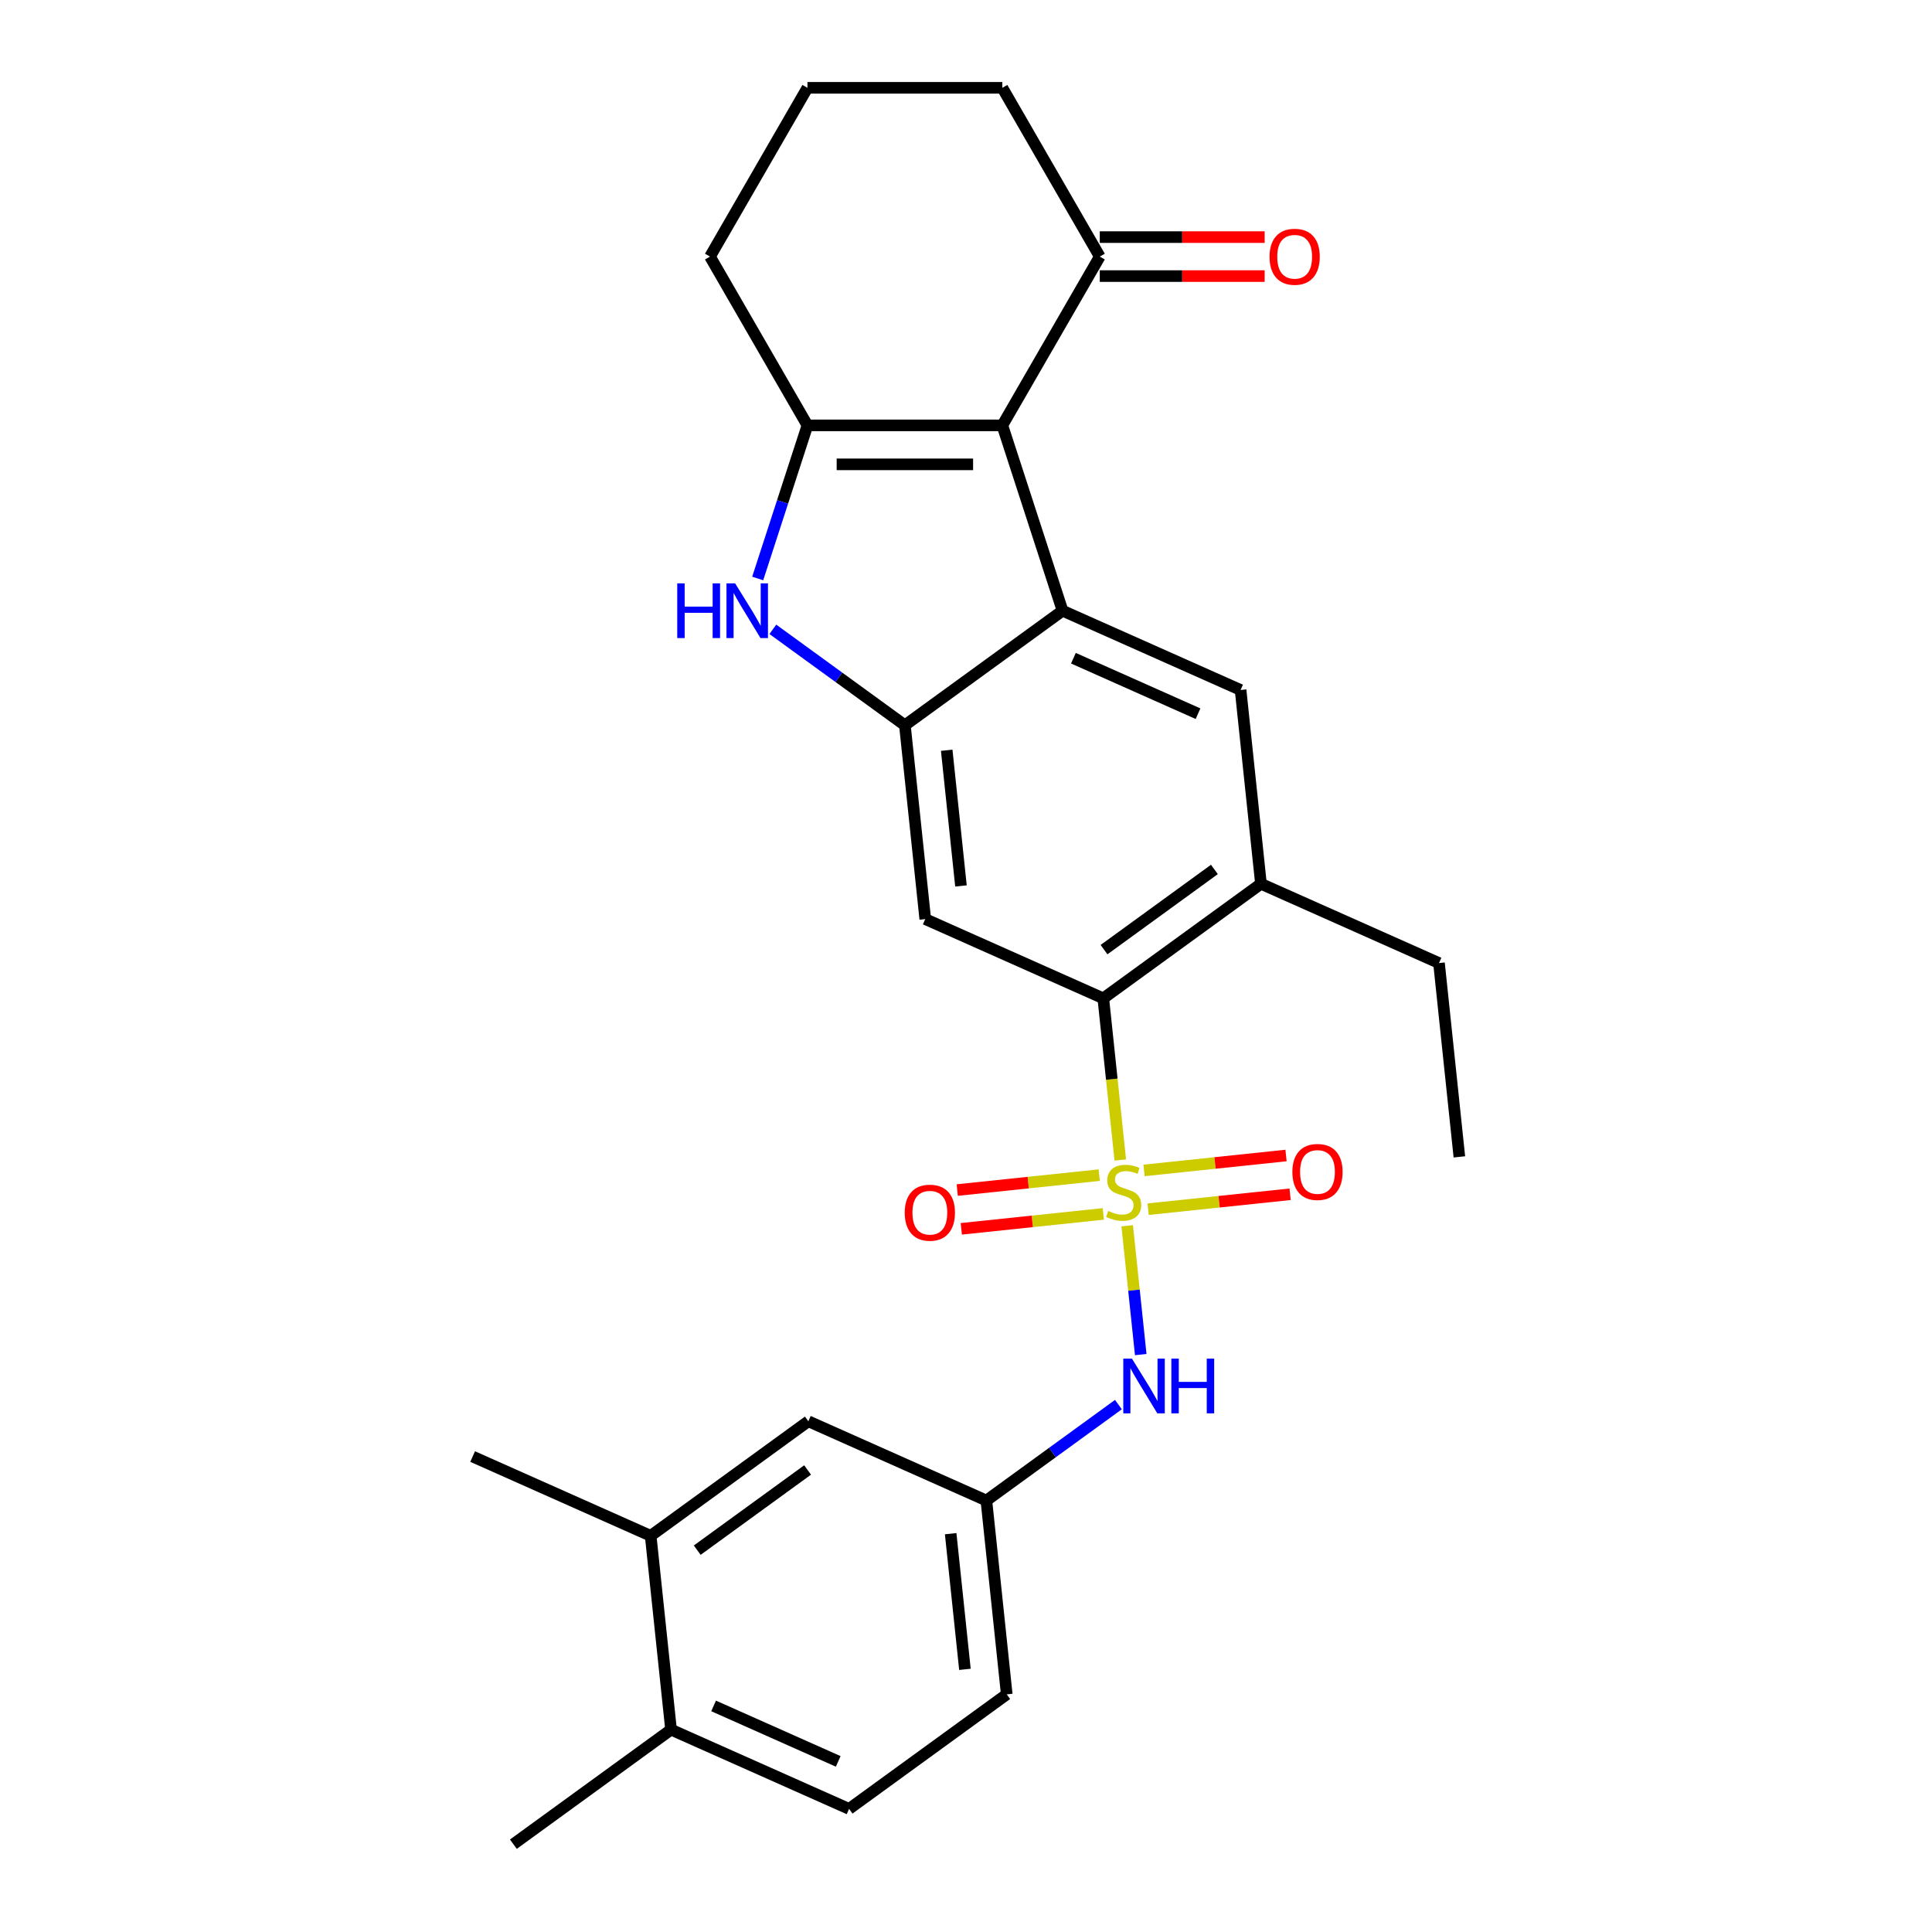 <?xml version='1.0' encoding='iso-8859-1'?>
<svg version='1.1' baseProfile='full'
              xmlns='http://www.w3.org/2000/svg'
                      xmlns:rdkit='http://www.rdkit.org/xml'
                      xmlns:xlink='http://www.w3.org/1999/xlink'
                  xml:space='preserve'
width='1000px' height='1000px' viewBox='0 0 1000 1000'>
<!-- END OF HEADER -->
<rect style='opacity:1.0;fill:#FFFFFF;stroke:none' width='1000' height='1000' x='0' y='0'> </rect>
<path class='bond-5' d='M 579.858,600.42 L 575.46,558.582' style='fill:none;fill-rule:evenodd;stroke:#CCCC00;stroke-width:6px;stroke-linecap:butt;stroke-linejoin:miter;stroke-opacity:1' />
<path class='bond-5' d='M 575.46,558.582 L 571.063,516.743' style='fill:none;fill-rule:evenodd;stroke:#000000;stroke-width:6px;stroke-linecap:butt;stroke-linejoin:miter;stroke-opacity:1' />
<path class='bond-7' d='M 583.436,634.464 L 586.94,667.801' style='fill:none;fill-rule:evenodd;stroke:#CCCC00;stroke-width:6px;stroke-linecap:butt;stroke-linejoin:miter;stroke-opacity:1' />
<path class='bond-7' d='M 586.94,667.801 L 590.444,701.137' style='fill:none;fill-rule:evenodd;stroke:#0000FF;stroke-width:6px;stroke-linecap:butt;stroke-linejoin:miter;stroke-opacity:1' />
<path class='bond-11' d='M 568.951,608.25 L 532.207,612.112' style='fill:none;fill-rule:evenodd;stroke:#CCCC00;stroke-width:6px;stroke-linecap:butt;stroke-linejoin:miter;stroke-opacity:1' />
<path class='bond-11' d='M 532.207,612.112 L 495.464,615.974' style='fill:none;fill-rule:evenodd;stroke:#FF0000;stroke-width:6px;stroke-linecap:butt;stroke-linejoin:miter;stroke-opacity:1' />
<path class='bond-11' d='M 571.06,628.314 L 534.316,632.176' style='fill:none;fill-rule:evenodd;stroke:#CCCC00;stroke-width:6px;stroke-linecap:butt;stroke-linejoin:miter;stroke-opacity:1' />
<path class='bond-11' d='M 534.316,632.176 L 497.572,636.037' style='fill:none;fill-rule:evenodd;stroke:#FF0000;stroke-width:6px;stroke-linecap:butt;stroke-linejoin:miter;stroke-opacity:1' />
<path class='bond-12' d='M 594.263,625.875 L 631.007,622.013' style='fill:none;fill-rule:evenodd;stroke:#CCCC00;stroke-width:6px;stroke-linecap:butt;stroke-linejoin:miter;stroke-opacity:1' />
<path class='bond-12' d='M 631.007,622.013 L 667.751,618.151' style='fill:none;fill-rule:evenodd;stroke:#FF0000;stroke-width:6px;stroke-linecap:butt;stroke-linejoin:miter;stroke-opacity:1' />
<path class='bond-12' d='M 592.154,605.811 L 628.898,601.949' style='fill:none;fill-rule:evenodd;stroke:#CCCC00;stroke-width:6px;stroke-linecap:butt;stroke-linejoin:miter;stroke-opacity:1' />
<path class='bond-12' d='M 628.898,601.949 L 665.642,598.087' style='fill:none;fill-rule:evenodd;stroke:#FF0000;stroke-width:6px;stroke-linecap:butt;stroke-linejoin:miter;stroke-opacity:1' />
<path class='bond-0' d='M 518.804,220.17 L 549.975,316.105' style='fill:none;fill-rule:evenodd;stroke:#000000;stroke-width:6px;stroke-linecap:butt;stroke-linejoin:miter;stroke-opacity:1' />
<path class='bond-10' d='M 518.804,220.17 L 569.24,132.812' style='fill:none;fill-rule:evenodd;stroke:#000000;stroke-width:6px;stroke-linecap:butt;stroke-linejoin:miter;stroke-opacity:1' />
<path class='bond-29' d='M 518.804,220.17 L 417.932,220.17' style='fill:none;fill-rule:evenodd;stroke:#000000;stroke-width:6px;stroke-linecap:butt;stroke-linejoin:miter;stroke-opacity:1' />
<path class='bond-29' d='M 503.673,240.344 L 433.063,240.344' style='fill:none;fill-rule:evenodd;stroke:#000000;stroke-width:6px;stroke-linecap:butt;stroke-linejoin:miter;stroke-opacity:1' />
<path class='bond-1' d='M 549.975,316.105 L 642.126,357.133' style='fill:none;fill-rule:evenodd;stroke:#000000;stroke-width:6px;stroke-linecap:butt;stroke-linejoin:miter;stroke-opacity:1' />
<path class='bond-1' d='M 555.592,340.689 L 620.098,369.409' style='fill:none;fill-rule:evenodd;stroke:#000000;stroke-width:6px;stroke-linecap:butt;stroke-linejoin:miter;stroke-opacity:1' />
<path class='bond-27' d='M 549.975,316.105 L 468.368,375.395' style='fill:none;fill-rule:evenodd;stroke:#000000;stroke-width:6px;stroke-linecap:butt;stroke-linejoin:miter;stroke-opacity:1' />
<path class='bond-2' d='M 417.932,220.17 L 405.057,259.796' style='fill:none;fill-rule:evenodd;stroke:#000000;stroke-width:6px;stroke-linecap:butt;stroke-linejoin:miter;stroke-opacity:1' />
<path class='bond-2' d='M 405.057,259.796 L 392.181,299.423' style='fill:none;fill-rule:evenodd;stroke:#0000FF;stroke-width:6px;stroke-linecap:butt;stroke-linejoin:miter;stroke-opacity:1' />
<path class='bond-19' d='M 417.932,220.17 L 367.496,132.812' style='fill:none;fill-rule:evenodd;stroke:#000000;stroke-width:6px;stroke-linecap:butt;stroke-linejoin:miter;stroke-opacity:1' />
<path class='bond-3' d='M 468.368,375.395 L 478.912,475.715' style='fill:none;fill-rule:evenodd;stroke:#000000;stroke-width:6px;stroke-linecap:butt;stroke-linejoin:miter;stroke-opacity:1' />
<path class='bond-3' d='M 490.014,388.335 L 497.394,458.558' style='fill:none;fill-rule:evenodd;stroke:#000000;stroke-width:6px;stroke-linecap:butt;stroke-linejoin:miter;stroke-opacity:1' />
<path class='bond-4' d='M 468.368,375.395 L 434.195,350.568' style='fill:none;fill-rule:evenodd;stroke:#000000;stroke-width:6px;stroke-linecap:butt;stroke-linejoin:miter;stroke-opacity:1' />
<path class='bond-4' d='M 434.195,350.568 L 400.023,325.74' style='fill:none;fill-rule:evenodd;stroke:#0000FF;stroke-width:6px;stroke-linecap:butt;stroke-linejoin:miter;stroke-opacity:1' />
<path class='bond-6' d='M 571.063,516.743 L 478.912,475.715' style='fill:none;fill-rule:evenodd;stroke:#000000;stroke-width:6px;stroke-linecap:butt;stroke-linejoin:miter;stroke-opacity:1' />
<path class='bond-9' d='M 571.063,516.743 L 652.67,457.452' style='fill:none;fill-rule:evenodd;stroke:#000000;stroke-width:6px;stroke-linecap:butt;stroke-linejoin:miter;stroke-opacity:1' />
<path class='bond-9' d='M 571.446,491.528 L 628.571,450.024' style='fill:none;fill-rule:evenodd;stroke:#000000;stroke-width:6px;stroke-linecap:butt;stroke-linejoin:miter;stroke-opacity:1' />
<path class='bond-14' d='M 578.889,727.017 L 544.717,751.845' style='fill:none;fill-rule:evenodd;stroke:#0000FF;stroke-width:6px;stroke-linecap:butt;stroke-linejoin:miter;stroke-opacity:1' />
<path class='bond-14' d='M 544.717,751.845 L 510.544,776.673' style='fill:none;fill-rule:evenodd;stroke:#000000;stroke-width:6px;stroke-linecap:butt;stroke-linejoin:miter;stroke-opacity:1' />
<path class='bond-8' d='M 642.126,357.133 L 652.67,457.452' style='fill:none;fill-rule:evenodd;stroke:#000000;stroke-width:6px;stroke-linecap:butt;stroke-linejoin:miter;stroke-opacity:1' />
<path class='bond-21' d='M 652.67,457.452 L 744.821,498.48' style='fill:none;fill-rule:evenodd;stroke:#000000;stroke-width:6px;stroke-linecap:butt;stroke-linejoin:miter;stroke-opacity:1' />
<path class='bond-17' d='M 569.24,142.899 L 611.915,142.899' style='fill:none;fill-rule:evenodd;stroke:#000000;stroke-width:6px;stroke-linecap:butt;stroke-linejoin:miter;stroke-opacity:1' />
<path class='bond-17' d='M 611.915,142.899 L 654.59,142.899' style='fill:none;fill-rule:evenodd;stroke:#FF0000;stroke-width:6px;stroke-linecap:butt;stroke-linejoin:miter;stroke-opacity:1' />
<path class='bond-17' d='M 569.24,122.725 L 611.915,122.725' style='fill:none;fill-rule:evenodd;stroke:#000000;stroke-width:6px;stroke-linecap:butt;stroke-linejoin:miter;stroke-opacity:1' />
<path class='bond-17' d='M 611.915,122.725 L 654.59,122.725' style='fill:none;fill-rule:evenodd;stroke:#FF0000;stroke-width:6px;stroke-linecap:butt;stroke-linejoin:miter;stroke-opacity:1' />
<path class='bond-22' d='M 569.24,132.812 L 518.804,45.455' style='fill:none;fill-rule:evenodd;stroke:#000000;stroke-width:6px;stroke-linecap:butt;stroke-linejoin:miter;stroke-opacity:1' />
<path class='bond-13' d='M 336.786,794.935 L 418.393,735.644' style='fill:none;fill-rule:evenodd;stroke:#000000;stroke-width:6px;stroke-linecap:butt;stroke-linejoin:miter;stroke-opacity:1' />
<path class='bond-13' d='M 360.885,802.363 L 418.01,760.859' style='fill:none;fill-rule:evenodd;stroke:#000000;stroke-width:6px;stroke-linecap:butt;stroke-linejoin:miter;stroke-opacity:1' />
<path class='bond-24' d='M 336.786,794.935 L 244.635,753.907' style='fill:none;fill-rule:evenodd;stroke:#000000;stroke-width:6px;stroke-linecap:butt;stroke-linejoin:miter;stroke-opacity:1' />
<path class='bond-28' d='M 336.786,794.935 L 347.33,895.254' style='fill:none;fill-rule:evenodd;stroke:#000000;stroke-width:6px;stroke-linecap:butt;stroke-linejoin:miter;stroke-opacity:1' />
<path class='bond-15' d='M 510.544,776.673 L 418.393,735.644' style='fill:none;fill-rule:evenodd;stroke:#000000;stroke-width:6px;stroke-linecap:butt;stroke-linejoin:miter;stroke-opacity:1' />
<path class='bond-20' d='M 510.544,776.673 L 521.088,876.992' style='fill:none;fill-rule:evenodd;stroke:#000000;stroke-width:6px;stroke-linecap:butt;stroke-linejoin:miter;stroke-opacity:1' />
<path class='bond-20' d='M 492.062,793.829 L 499.443,864.053' style='fill:none;fill-rule:evenodd;stroke:#000000;stroke-width:6px;stroke-linecap:butt;stroke-linejoin:miter;stroke-opacity:1' />
<path class='bond-16' d='M 347.33,895.254 L 439.481,936.283' style='fill:none;fill-rule:evenodd;stroke:#000000;stroke-width:6px;stroke-linecap:butt;stroke-linejoin:miter;stroke-opacity:1' />
<path class='bond-16' d='M 369.358,882.979 L 433.864,911.698' style='fill:none;fill-rule:evenodd;stroke:#000000;stroke-width:6px;stroke-linecap:butt;stroke-linejoin:miter;stroke-opacity:1' />
<path class='bond-25' d='M 347.33,895.254 L 265.723,954.545' style='fill:none;fill-rule:evenodd;stroke:#000000;stroke-width:6px;stroke-linecap:butt;stroke-linejoin:miter;stroke-opacity:1' />
<path class='bond-18' d='M 439.481,936.283 L 521.088,876.992' style='fill:none;fill-rule:evenodd;stroke:#000000;stroke-width:6px;stroke-linecap:butt;stroke-linejoin:miter;stroke-opacity:1' />
<path class='bond-23' d='M 367.496,132.812 L 417.932,45.455' style='fill:none;fill-rule:evenodd;stroke:#000000;stroke-width:6px;stroke-linecap:butt;stroke-linejoin:miter;stroke-opacity:1' />
<path class='bond-26' d='M 744.821,498.48 L 755.365,598.8' style='fill:none;fill-rule:evenodd;stroke:#000000;stroke-width:6px;stroke-linecap:butt;stroke-linejoin:miter;stroke-opacity:1' />
<path class='bond-30' d='M 518.804,45.455 L 417.932,45.455' style='fill:none;fill-rule:evenodd;stroke:#000000;stroke-width:6px;stroke-linecap:butt;stroke-linejoin:miter;stroke-opacity:1' />
<path  class='atom-0' d='M 573.607 626.782
Q 573.927 626.902, 575.247 627.462
Q 576.567 628.022, 578.007 628.382
Q 579.487 628.702, 580.927 628.702
Q 583.607 628.702, 585.167 627.422
Q 586.727 626.102, 586.727 623.822
Q 586.727 622.262, 585.927 621.302
Q 585.167 620.342, 583.967 619.822
Q 582.767 619.302, 580.767 618.702
Q 578.247 617.942, 576.727 617.222
Q 575.247 616.502, 574.167 614.982
Q 573.127 613.462, 573.127 610.902
Q 573.127 607.342, 575.527 605.142
Q 577.967 602.942, 582.767 602.942
Q 586.047 602.942, 589.767 604.502
L 588.847 607.582
Q 585.447 606.182, 582.887 606.182
Q 580.127 606.182, 578.607 607.342
Q 577.087 608.462, 577.127 610.422
Q 577.127 611.942, 577.887 612.862
Q 578.687 613.782, 579.807 614.302
Q 580.967 614.822, 582.887 615.422
Q 585.447 616.222, 586.967 617.022
Q 588.487 617.822, 589.567 619.462
Q 590.687 621.062, 590.687 623.822
Q 590.687 627.742, 588.047 629.862
Q 585.447 631.942, 581.087 631.942
Q 578.567 631.942, 576.647 631.382
Q 574.767 630.862, 572.527 629.942
L 573.607 626.782
' fill='#CCCC00'/>
<path  class='atom-5' d='M 350.541 301.945
L 354.381 301.945
L 354.381 313.985
L 368.861 313.985
L 368.861 301.945
L 372.701 301.945
L 372.701 330.265
L 368.861 330.265
L 368.861 317.185
L 354.381 317.185
L 354.381 330.265
L 350.541 330.265
L 350.541 301.945
' fill='#0000FF'/>
<path  class='atom-5' d='M 380.501 301.945
L 389.781 316.945
Q 390.701 318.425, 392.181 321.105
Q 393.661 323.785, 393.741 323.945
L 393.741 301.945
L 397.501 301.945
L 397.501 330.265
L 393.621 330.265
L 383.661 313.865
Q 382.501 311.945, 381.261 309.745
Q 380.061 307.545, 379.701 306.865
L 379.701 330.265
L 376.021 330.265
L 376.021 301.945
L 380.501 301.945
' fill='#0000FF'/>
<path  class='atom-8' d='M 585.891 703.222
L 595.171 718.222
Q 596.091 719.702, 597.571 722.382
Q 599.051 725.062, 599.131 725.222
L 599.131 703.222
L 602.891 703.222
L 602.891 731.542
L 599.011 731.542
L 589.051 715.142
Q 587.891 713.222, 586.651 711.022
Q 585.451 708.822, 585.091 708.142
L 585.091 731.542
L 581.411 731.542
L 581.411 703.222
L 585.891 703.222
' fill='#0000FF'/>
<path  class='atom-8' d='M 606.291 703.222
L 610.131 703.222
L 610.131 715.262
L 624.611 715.262
L 624.611 703.222
L 628.451 703.222
L 628.451 731.542
L 624.611 731.542
L 624.611 718.462
L 610.131 718.462
L 610.131 731.542
L 606.291 731.542
L 606.291 703.222
' fill='#0000FF'/>
<path  class='atom-12' d='M 468.288 627.686
Q 468.288 620.886, 471.648 617.086
Q 475.008 613.286, 481.288 613.286
Q 487.568 613.286, 490.928 617.086
Q 494.288 620.886, 494.288 627.686
Q 494.288 634.566, 490.888 638.486
Q 487.488 642.366, 481.288 642.366
Q 475.048 642.366, 471.648 638.486
Q 468.288 634.606, 468.288 627.686
M 481.288 639.166
Q 485.608 639.166, 487.928 636.286
Q 490.288 633.366, 490.288 627.686
Q 490.288 622.126, 487.928 619.326
Q 485.608 616.486, 481.288 616.486
Q 476.968 616.486, 474.608 619.286
Q 472.288 622.086, 472.288 627.686
Q 472.288 633.406, 474.608 636.286
Q 476.968 639.166, 481.288 639.166
' fill='#FF0000'/>
<path  class='atom-13' d='M 668.926 606.598
Q 668.926 599.798, 672.286 595.998
Q 675.646 592.198, 681.926 592.198
Q 688.206 592.198, 691.566 595.998
Q 694.926 599.798, 694.926 606.598
Q 694.926 613.478, 691.526 617.398
Q 688.126 621.278, 681.926 621.278
Q 675.686 621.278, 672.286 617.398
Q 668.926 613.518, 668.926 606.598
M 681.926 618.078
Q 686.246 618.078, 688.566 615.198
Q 690.926 612.278, 690.926 606.598
Q 690.926 601.038, 688.566 598.238
Q 686.246 595.398, 681.926 595.398
Q 677.606 595.398, 675.246 598.198
Q 672.926 600.998, 672.926 606.598
Q 672.926 612.318, 675.246 615.198
Q 677.606 618.078, 681.926 618.078
' fill='#FF0000'/>
<path  class='atom-18' d='M 657.112 132.892
Q 657.112 126.092, 660.472 122.292
Q 663.832 118.492, 670.112 118.492
Q 676.392 118.492, 679.752 122.292
Q 683.112 126.092, 683.112 132.892
Q 683.112 139.772, 679.712 143.692
Q 676.312 147.572, 670.112 147.572
Q 663.872 147.572, 660.472 143.692
Q 657.112 139.812, 657.112 132.892
M 670.112 144.372
Q 674.432 144.372, 676.752 141.492
Q 679.112 138.572, 679.112 132.892
Q 679.112 127.332, 676.752 124.532
Q 674.432 121.692, 670.112 121.692
Q 665.792 121.692, 663.432 124.492
Q 661.112 127.292, 661.112 132.892
Q 661.112 138.612, 663.432 141.492
Q 665.792 144.372, 670.112 144.372
' fill='#FF0000'/>
</svg>
